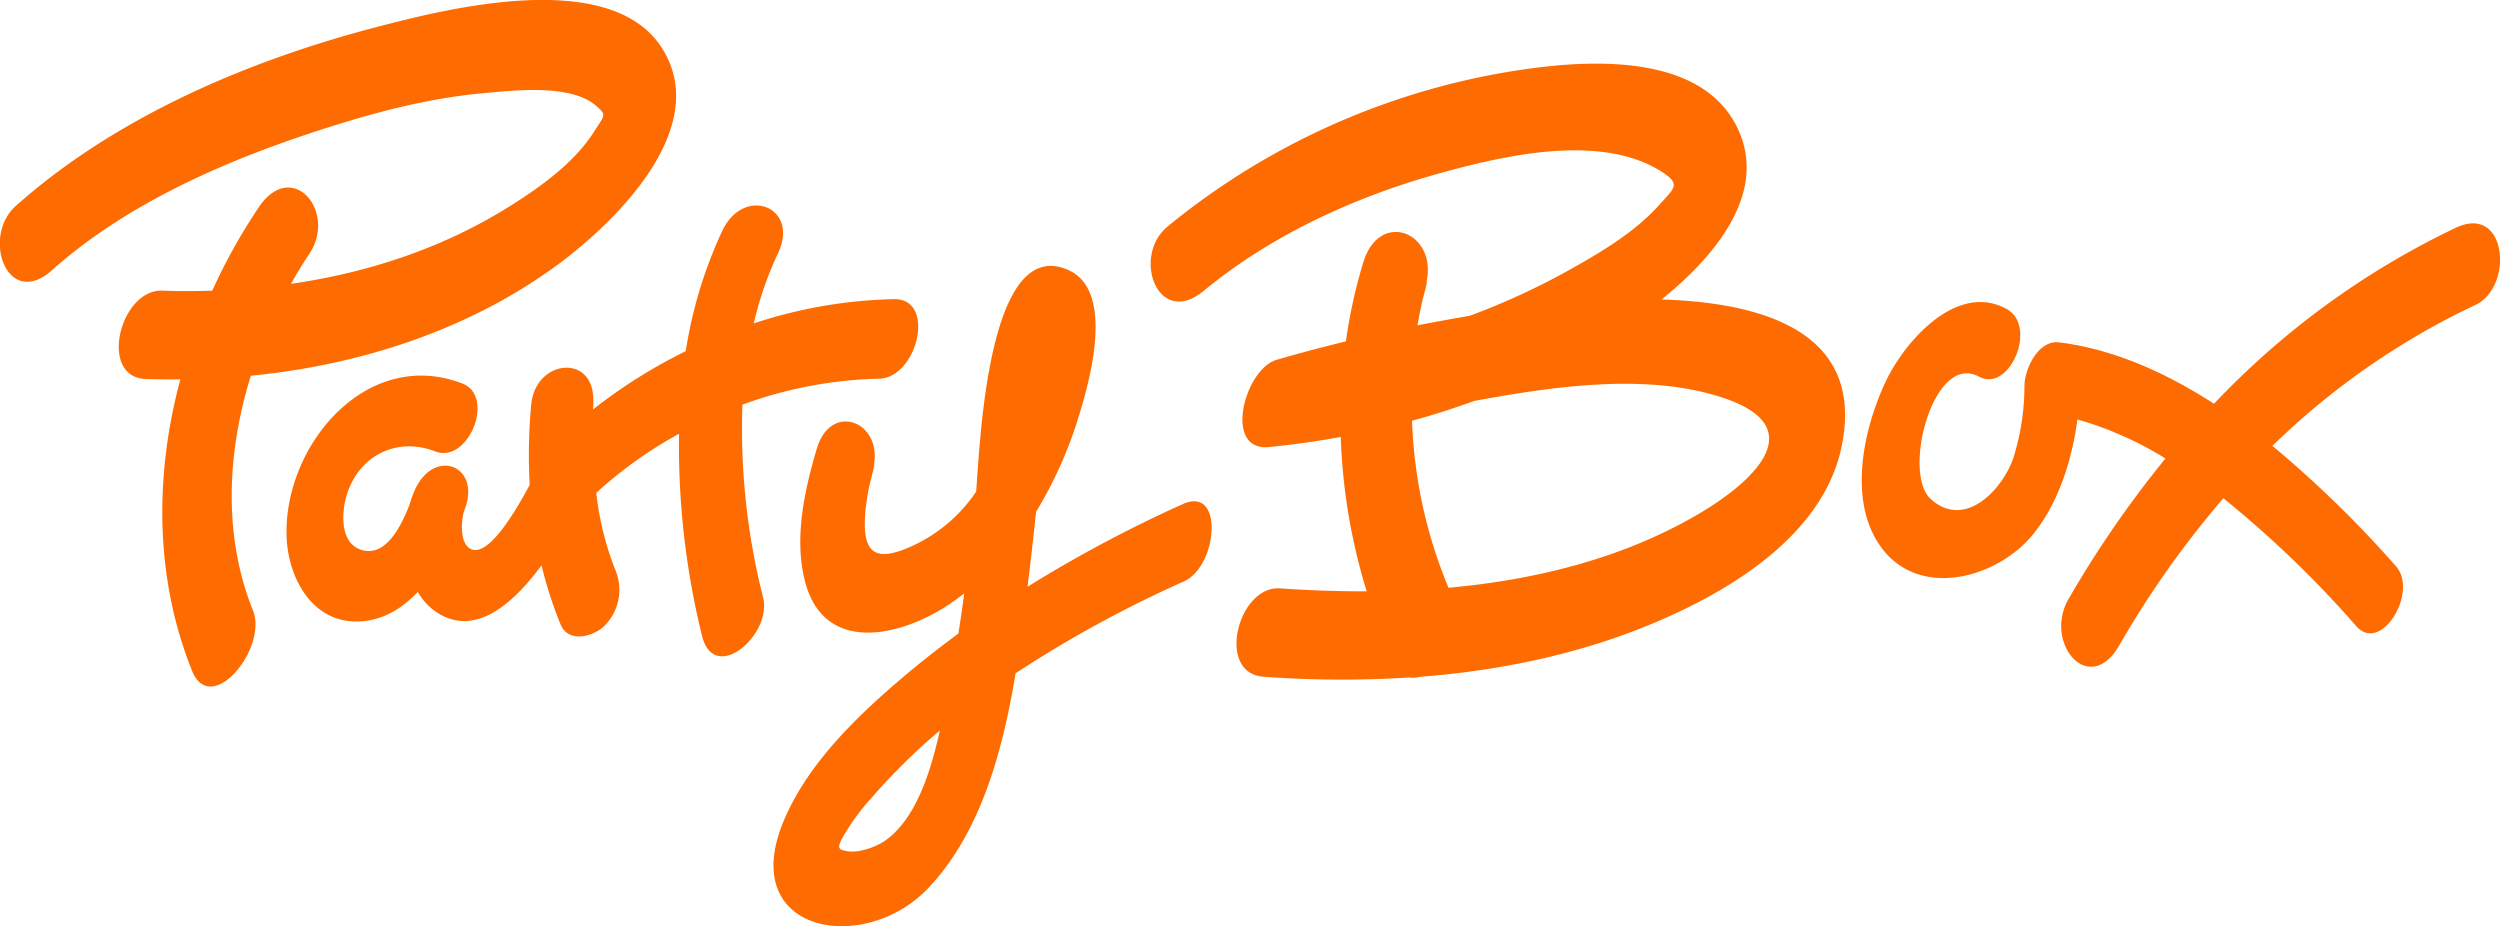 <svg id="Layer_1" data-name="Layer 1" xmlns="http://www.w3.org/2000/svg" viewBox="0 0 526.08 194.89">
    <defs>
        <style>.cls-1{fill:#fe6b00;}</style>
    </defs>
    <title>PartyBox</title>
    <path class="cls-1"
          d="M423.75,174.19c11.19-9,22.89-22.74,15.7-36.64-8.57-16.55-35.16-13.56-50-10.91a153,153,0,0,0-69.64,32.19c-7.6,6.26-2.08,21.52,7.6,13.54,14.64-12.06,32.64-20.15,50.85-25.07,13.27-3.59,32.94-8,45.51,0,4.15,2.65,2.69,3.43-.51,7-5.18,5.79-12.34,10-19.06,13.76a152.43,152.43,0,0,1-20.79,9.56c-3.66.62-7.32,1.31-11,2,.22-1.35.47-2.69.74-4s2.22-8.46.85-4c3.45-11.24-9.48-16.8-13-5.26A108.64,108.64,0,0,0,357.33,183c-4.91,1.21-9.8,2.48-14.64,3.91-6.7,2-11.25,19.26-1.57,18.33q7.56-.74,15.13-2.12a124,124,0,0,0,5.46,32.49c-6.15,0-12.25-.2-18.22-.63-8.9-.63-13.58,17.88-3.48,18.6a225.32,225.32,0,0,0,30.75.15,4.12,4.12,0,0,0,2.05-.13c17.89-1.36,35.58-5.17,51.95-12.47,15.23-6.79,33-18.09,36.82-35.69C466.73,181.5,445.94,174.87,423.75,174.19Zm7.72,45.18c-15.83,9.27-34.07,13.81-52.55,15.48a100.27,100.27,0,0,1-7.67-35.14q6.63-1.82,13.11-4.18c16.86-3.08,36.57-6,52.61-.56C455.59,201.29,442.73,212.77,431.47,219.37Zm163.48-44A157,157,0,0,0,552.3,205a233,233,0,0,1,26,25.33c4.78,5.35-3.09,18.5-8.32,12.64a225.69,225.69,0,0,0-28-26.95A201.47,201.47,0,0,0,520.06,247c-6.36,11-16-.59-10.64-9.82a225,225,0,0,1,20.37-29.53,73.09,73.09,0,0,0-18.52-8.21c-1.19,8.65-3.91,17.31-9.15,23.94-7.33,9.28-23.78,14.06-32,3.17-7.36-9.78-3.88-25.33.95-35.39,3.8-7.91,14.64-20.72,25.25-15,6.66,3.59.71,17.75-5.77,14.27-9.64-5.2-16.22,20.25-10.18,25.73,7.37,6.69,15.46-2.38,17.52-8.95a50.94,50.94,0,0,0,2.23-14.77c0-3.48,2.81-9.8,7.35-9.22,11.4,1.44,22.35,6.33,32.54,12.91a171.7,171.7,0,0,1,50.81-37C601.64,153.93,603.2,171.46,595,175.35ZM323,217.25a280.19,280.19,0,0,0-32.66,17.39c.23-1.94.46-3.85.68-5.7.4-3.35.76-6.71,1.11-10.07a87.43,87.43,0,0,0,9-20.14c2.2-7.16,7.69-26.24-2.13-30.7-17.16-7.79-18.67,37.09-19.48,46.6a32.46,32.46,0,0,1-14.2,11.76c-7.4,3.18-9.57.7-9.19-6.51a45.94,45.94,0,0,1,1-6.8c.19-.89,1.83-7,.57-2.72,3-10.13-8.64-15.16-11.72-4.74-2.59,8.77-4.84,18.95-2.44,28,4,15.2,19.87,11.63,30.16,4.82,1.14-.75,2.24-1.57,3.32-2.41-.38,2.83-.79,5.64-1.23,8.46-3.33,2.45-6.62,5-9.81,7.63-10.41,8.67-21.87,19.3-27.1,32.15-9.51,23.35,17.19,28,30.66,13.69,10.84-11.51,15.55-28.47,18.28-45.11a251,251,0,0,1,35.44-19.34C330.38,230.3,331.73,213.29,323,217.25ZM260.47,288c-1.78,1.28-5.73,2.88-8.51,2.21-1.13-.27-1.79-.41-.68-2.55a48.19,48.19,0,0,1,6.38-8.77,131,131,0,0,1,14.23-14C270,273.32,267,283.3,260.47,288ZM127.33,239.59c3.23,8-8.83,22.6-12.8,12.75-7.85-19.52-7.91-41.08-2.47-61.33-2.43,0-4.85,0-7.26-.08-10.07-.36-5.46-18.92,3.48-18.6,3.5.13,7,.13,10.5,0a121.48,121.48,0,0,1,9.74-17.48c7-10.5,16.66.84,10.64,9.81-1.35,2-2.61,4.1-3.82,6.24,16.39-2.36,32.3-7.62,46.42-16.57,6.33-4,13.26-9,17.35-15.43,2.27-3.59,2.73-3.48.4-5.5-5.38-4.66-17.58-3.18-24-2.59-10.79,1-21.48,3.73-31.8,7-20.65,6.5-42.33,15.66-58.67,30.23-9.38,8.37-14.91-7-7.6-13.54,21-18.7,48.82-30.55,75.77-37.6,15.07-3.94,50.13-12.87,60.58,5,9.74,16.63-10.27,36-22,44.73-18.74,13.9-41.68,21.31-64.89,23.61C121.84,206.46,121.07,224.05,127.33,239.59Zm107.37-2.66c1.91,7.89-10.35,18.4-12.87,8A167.42,167.42,0,0,1,217,202.45a89.64,89.64,0,0,0-17.41,12.43,62.31,62.31,0,0,0,4,16.21,10.72,10.72,0,0,1-2.34,11.83c-2.38,2.26-7.54,3.63-9.18-.36a84.42,84.42,0,0,1-4-12.44c-6.13,8.32-14.16,15.25-22.23,9.79a12.84,12.84,0,0,1-3.81-4.18c-3.54,3.74-7.9,6.31-13.21,6.22-9.35-.16-14.1-9.53-14.4-17.79-.7-19.16,16.81-40.07,37-32.28,7,2.7,1.25,17-5.76,14.27-8.4-3.24-16.65,1.25-18.83,10.08-.87,3.55-1,9.52,3.57,10.72,4.94,1.28,8.06-4.9,9.9-9.6a21.08,21.08,0,0,1,1.24-3.36c4.12-8.57,13.71-4.83,10.42,4.21-.74,1.54-1.43,7.58,1.45,8.59,3.52,1.25,8.72-7.16,12.17-13.59a112.46,112.46,0,0,1,.32-16.92c.93-9.82,14.08-10.9,13,.3.15-1.61.09-.52,0,.75a109.7,109.7,0,0,1,19.51-12.26,94,94,0,0,1,7.7-25.35c4.59-9.63,16.37-5,11.72,4.74a73.4,73.4,0,0,0-5.1,14.76,100.7,100.7,0,0,1,29.5-5.1c9-.15,4.92,16.6-3.14,16.74a89.28,89.28,0,0,0-28.75,5.46A144.29,144.29,0,0,0,234.7,236.93Z"
          transform="translate(-74.11 -111.17)"/>
</svg>